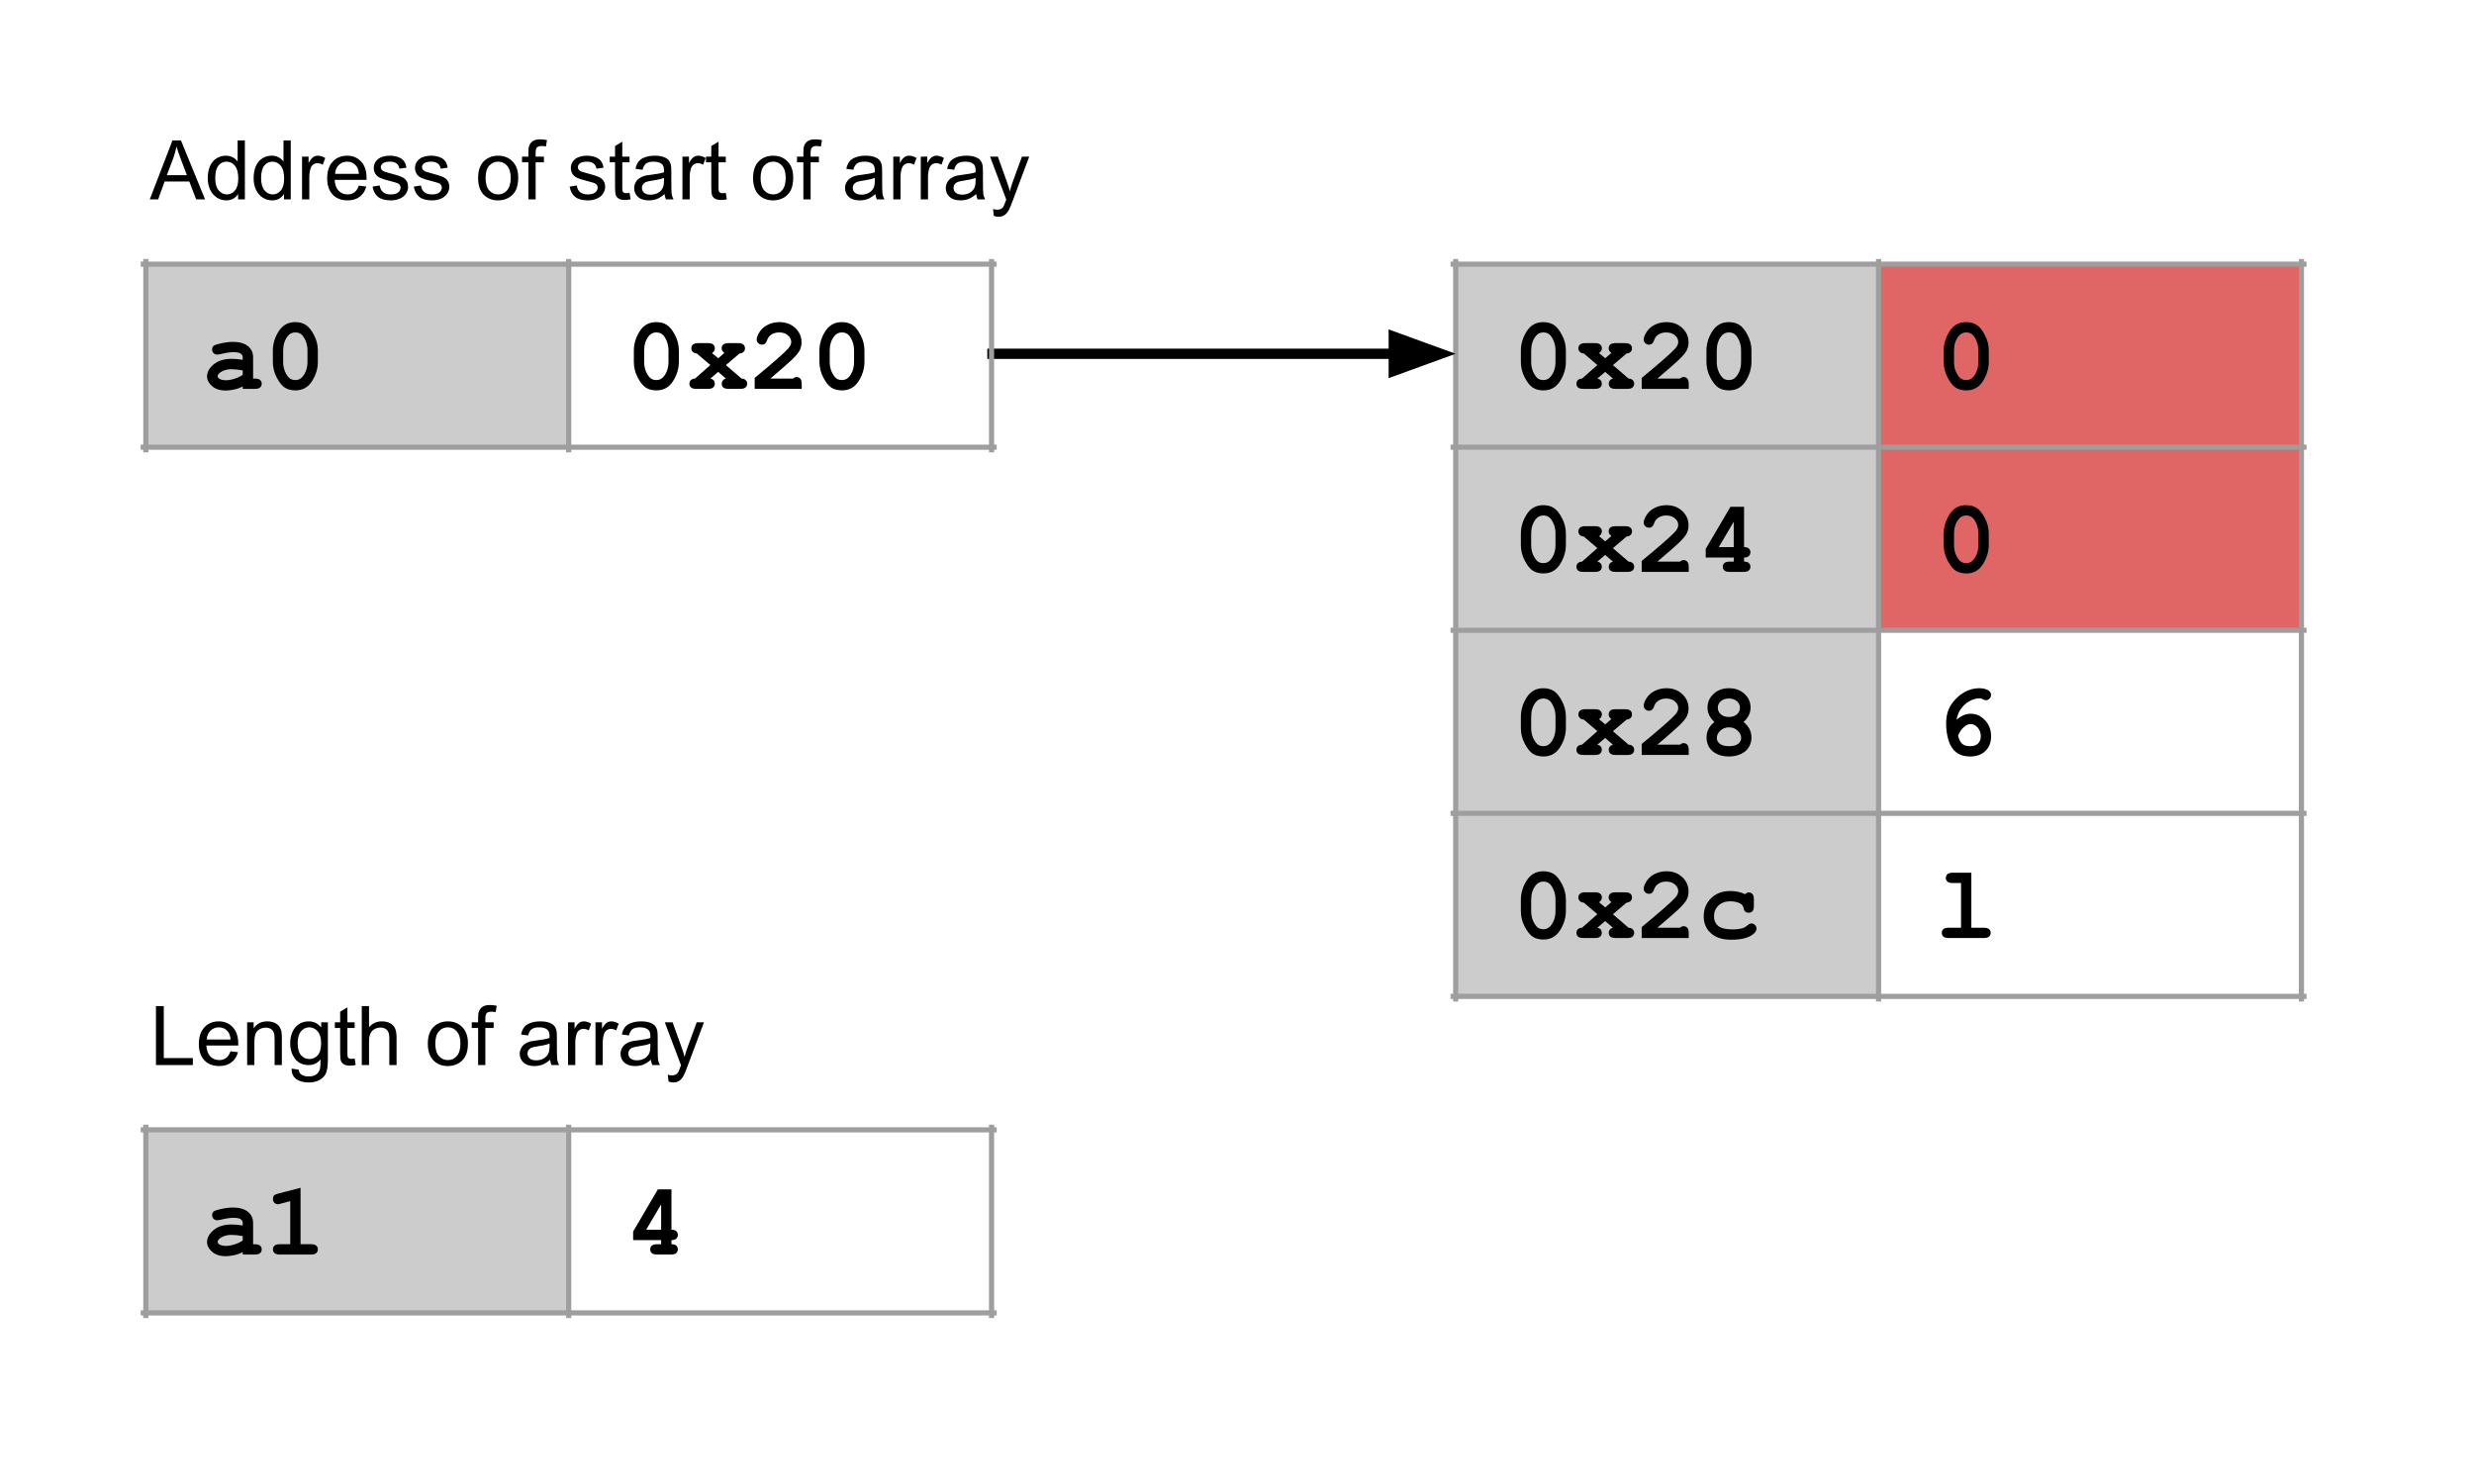 <svg version="1.1" viewBox="0.0 0.0 480.0 288.0" fill="none" stroke="none" stroke-linecap="square" stroke-miterlimit="10" xmlns:xlink="http://www.w3.org/1999/xlink" xmlns="http://www.w3.org/2000/svg"><rect x="0.0" y="0.0" width="480.0" height="288.0" fill="#333333" stroke="none"/><clipPath id="gf0d1d47f3d_0_7.0"><path d="m0 0l480.0 0l0 288.0l-480.0 0l0 -288.0z" clip-rule="nonzero"/></clipPath><g clip-path="url(#gf0d1d47f3d_0_7.0)"><path fill="#ffffff" d="m0 0l480.0 0l0 288.0l-480.0 0z" fill-rule="evenodd"/><path shape-rendering="crispEdges" fill="#cccccc" d="m282.434 51.266l82.042 0l0 35.525l-82.042 0l0 -35.525z" fill-rule="nonzero"/><path shape-rendering="crispEdges" fill="#e06666" d="m364.476 51.266l82.042 0l0 35.525l-82.042 0l0 -35.525z" fill-rule="nonzero"/><path shape-rendering="crispEdges" fill="#cccccc" d="m282.434 86.791l82.042 0l0 35.525l-82.042 0l0 -35.525z" fill-rule="nonzero"/><path shape-rendering="crispEdges" fill="#e06666" d="m364.476 86.791l82.042 0l0 35.525l-82.042 0l0 -35.525z" fill-rule="nonzero"/><path shape-rendering="crispEdges" fill="#cccccc" d="m282.434 122.316l82.042 0l0 35.525l-82.042 0l0 -35.525z" fill-rule="nonzero"/><path shape-rendering="crispEdges" fill="#cccccc" d="m282.434 157.841l82.042 0l0 35.525l-82.042 0l0 -35.525z" fill-rule="nonzero"/><path stroke="#9e9e9e" stroke-width="1.0" stroke-linecap="butt" d="m282.434 50.767l0 143.097" fill-rule="nonzero"/><path stroke="#9e9e9e" stroke-width="1.0" stroke-linecap="butt" d="m364.476 50.767l0 143.097" fill-rule="nonzero"/><path stroke="#9e9e9e" stroke-width="1.0" stroke-linecap="butt" d="m446.518 50.767l0 143.097" fill-rule="nonzero"/><path stroke="#9e9e9e" stroke-width="1.0" stroke-linecap="butt" d="m281.935 51.266l165.081 0" fill-rule="nonzero"/><path stroke="#9e9e9e" stroke-width="1.0" stroke-linecap="butt" d="m281.935 86.791l165.081 0" fill-rule="nonzero"/><path stroke="#9e9e9e" stroke-width="1.0" stroke-linecap="butt" d="m281.935 122.316l165.081 0" fill-rule="nonzero"/><path stroke="#9e9e9e" stroke-width="1.0" stroke-linecap="butt" d="m281.935 157.841l165.081 0" fill-rule="nonzero"/><path stroke="#9e9e9e" stroke-width="1.0" stroke-linecap="butt" d="m281.935 193.366l165.081 0" fill-rule="nonzero"/><path fill="#000000" d="m303.809 68.029l0 2.203q0 1.953 -1.141 3.75q-1.125 1.781 -3.219 1.781q-1.203 0 -2.047 -0.531q-0.828 -0.531 -1.578 -1.969q-0.75 -1.438 -0.75 -3.031l0 -2.203q0 -1.938 1.125 -3.719q1.125 -1.797 3.219 -1.797q1.203 0 2.031 0.531q0.844 0.516 1.594 1.953q0.766 1.422 0.766 3.031zm-2.016 0q0 -1.625 -0.906 -2.844q-0.516 -0.672 -1.453 -0.672q-0.906 0 -1.484 0.734q-0.875 1.125 -0.875 2.781l0 2.203q0 1.641 0.922 2.844q0.5 0.688 1.453 0.688q0.906 0 1.469 -0.75q0.875 -1.125 0.875 -2.781l0 -2.203zm11.143 2.828l3.031 2.609q0.547 0.031 0.812 0.312q0.281 0.266 0.281 0.688q0 0.438 -0.312 0.719q-0.297 0.281 -1.016 0.281l-2.281 0q-0.719 0 -1.031 -0.281q-0.297 -0.281 -0.297 -0.734q0 -0.359 0.219 -0.625q0.219 -0.266 0.594 -0.359l-1.5 -1.297l-1.516 1.297q0.453 0.109 0.656 0.359q0.203 0.25 0.203 0.625q0 0.453 -0.312 0.734q-0.297 0.281 -1.016 0.281l-2.25 0q-0.734 0 -1.047 -0.281q-0.297 -0.281 -0.297 -0.719q0 -0.422 0.266 -0.688q0.281 -0.281 0.828 -0.312l2.969 -2.625l-2.625 -2.234q-0.516 -0.047 -0.797 -0.328q-0.266 -0.281 -0.266 -0.688q0 -0.438 0.312 -0.719q0.312 -0.281 1.031 -0.281l1.875 0q0.719 0 1.031 0.281q0.312 0.281 0.312 0.719q0 0.562 -0.547 0.938l1.203 1.0l1.188 -1.031q-0.531 -0.375 -0.531 -0.875q0 -0.469 0.297 -0.75q0.312 -0.281 1.047 -0.281l1.844 0q0.734 0 1.031 0.281q0.312 0.281 0.312 0.734q0 0.391 -0.266 0.672q-0.266 0.281 -0.797 0.328l-2.641 2.25zm8.627 2.609l4.391 0q0.359 -0.297 0.688 -0.297q0.453 0 0.719 0.312q0.281 0.297 0.281 1.031l0 0.953l-9.125 0l0 -2.125q5.406 -4.453 6.531 -5.734q0.562 -0.656 0.562 -1.25q0 -0.719 -0.641 -1.281q-0.641 -0.562 -1.703 -0.562q-1.078 0 -1.781 0.625q-0.375 0.328 -0.594 0.984q-0.141 0.406 -0.391 0.594q-0.234 0.172 -0.578 0.172q-0.406 0 -0.719 -0.297q-0.297 -0.297 -0.297 -0.688q0 -0.578 0.547 -1.453q0.547 -0.891 1.578 -1.406q1.047 -0.531 2.266 -0.531q1.891 0 3.094 1.141q1.219 1.141 1.219 2.781q0 0.828 -0.344 1.547q-0.344 0.703 -1.656 1.953q-1.047 0.984 -4.047 3.531zm18.252 -5.438l0 2.203q0 1.953 -1.141 3.75q-1.125 1.781 -3.219 1.781q-1.203 0 -2.047 -0.531q-0.828 -0.531 -1.578 -1.969q-0.75 -1.438 -0.75 -3.031l0 -2.203q0 -1.938 1.125 -3.719q1.125 -1.797 3.219 -1.797q1.203 0 2.031 0.531q0.844 0.516 1.594 1.953q0.766 1.422 0.766 3.031zm-2.016 0q0 -1.625 -0.906 -2.844q-0.516 -0.672 -1.453 -0.672q-0.906 0 -1.484 0.734q-0.875 1.125 -0.875 2.781l0 2.203q0 1.641 0.922 2.844q0.5 0.688 1.453 0.688q0.906 0 1.469 -0.75q0.875 -1.125 0.875 -2.781l0 -2.203z" fill-rule="nonzero"/><path fill="#000000" d="m385.851 68.029l0 2.203q0 1.953 -1.141 3.75q-1.125 1.781 -3.219 1.781q-1.203 0 -2.047 -0.531q-0.828 -0.531 -1.578 -1.969q-0.75 -1.438 -0.75 -3.031l0 -2.203q0 -1.938 1.125 -3.719q1.125 -1.797 3.219 -1.797q1.203 0 2.031 0.531q0.844 0.516 1.594 1.953q0.766 1.422 0.766 3.031zm-2.016 0q0 -1.625 -0.906 -2.844q-0.516 -0.672 -1.453 -0.672q-0.906 0 -1.484 0.734q-0.875 1.125 -0.875 2.781l0 2.203q0 1.641 0.922 2.844q0.5 0.688 1.453 0.688q0.906 0 1.469 -0.75q0.875 -1.125 0.875 -2.781l0 -2.203z" fill-rule="nonzero"/><path fill="#000000" d="m303.809 103.554l0 2.203q0 1.953 -1.141 3.75q-1.125 1.781 -3.219 1.781q-1.203 0 -2.047 -0.531q-0.828 -0.531 -1.578 -1.969q-0.75 -1.438 -0.75 -3.031l0 -2.203q0 -1.938 1.125 -3.719q1.125 -1.797 3.219 -1.797q1.203 0 2.031 0.531q0.844 0.516 1.594 1.953q0.766 1.422 0.766 3.031zm-2.016 0q0 -1.625 -0.906 -2.844q-0.516 -0.672 -1.453 -0.672q-0.906 0 -1.484 0.734q-0.875 1.125 -0.875 2.781l0 2.203q0 1.641 0.922 2.844q0.5 0.688 1.453 0.688q0.906 0 1.469 -0.75q0.875 -1.125 0.875 -2.781l0 -2.203zm11.143 2.828l3.031 2.609q0.547 0.031 0.812 0.312q0.281 0.266 0.281 0.688q0 0.438 -0.312 0.719q-0.297 0.281 -1.016 0.281l-2.281 0q-0.719 0 -1.031 -0.281q-0.297 -0.281 -0.297 -0.734q0 -0.359 0.219 -0.625q0.219 -0.266 0.594 -0.359l-1.5 -1.297l-1.516 1.297q0.453 0.109 0.656 0.359q0.203 0.25 0.203 0.625q0 0.453 -0.312 0.734q-0.297 0.281 -1.016 0.281l-2.25 0q-0.734 0 -1.047 -0.281q-0.297 -0.281 -0.297 -0.719q0 -0.422 0.266 -0.688q0.281 -0.281 0.828 -0.312l2.969 -2.625l-2.625 -2.234q-0.516 -0.047 -0.797 -0.328q-0.266 -0.281 -0.266 -0.688q0 -0.438 0.312 -0.719q0.312 -0.281 1.031 -0.281l1.875 0q0.719 0 1.031 0.281q0.312 0.281 0.312 0.719q0 0.562 -0.547 0.938l1.203 1.0l1.188 -1.031q-0.531 -0.375 -0.531 -0.875q0 -0.469 0.297 -0.75q0.312 -0.281 1.047 -0.281l1.844 0q0.734 0 1.031 0.281q0.312 0.281 0.312 0.734q0 0.391 -0.266 0.672q-0.266 0.281 -0.797 0.328l-2.641 2.25zm8.627 2.609l4.391 0q0.359 -0.297 0.688 -0.297q0.453 0 0.719 0.312q0.281 0.297 0.281 1.031l0 0.953l-9.125 0l0 -2.125q5.406 -4.453 6.531 -5.734q0.562 -0.656 0.562 -1.25q0 -0.719 -0.641 -1.281q-0.641 -0.562 -1.703 -0.562q-1.078 0 -1.781 0.625q-0.375 0.328 -0.594 0.984q-0.141 0.406 -0.391 0.594q-0.234 0.172 -0.578 0.172q-0.406 0 -0.719 -0.297q-0.297 -0.297 -0.297 -0.688q0 -0.578 0.547 -1.453q0.547 -0.891 1.578 -1.406q1.047 -0.531 2.266 -0.531q1.891 0 3.094 1.141q1.219 1.141 1.219 2.781q0 0.828 -0.344 1.547q-0.344 0.703 -1.656 1.953q-1.047 0.984 -4.047 3.531zm16.814 -10.641l0 7.828q0.641 0 0.938 0.281q0.297 0.281 0.297 0.719q0 0.438 -0.312 0.734q-0.297 0.281 -0.922 0.281l0 0.797q0.641 0 0.938 0.281q0.297 0.281 0.297 0.719q0 0.438 -0.312 0.719q-0.297 0.281 -1.016 0.281l-2.688 0q-0.719 0 -1.031 -0.281q-0.312 -0.281 -0.312 -0.719q0 -0.453 0.312 -0.719q0.312 -0.281 1.031 -0.281l0.781 0l0 -0.797l-5.438 0l0 -1.672l4.797 -8.172l2.641 0zm-2.0 7.828l0 -4.922l-2.906 4.922l2.906 0z" fill-rule="nonzero"/><path fill="#000000" d="m385.851 103.554l0 2.203q0 1.953 -1.141 3.75q-1.125 1.781 -3.219 1.781q-1.203 0 -2.047 -0.531q-0.828 -0.531 -1.578 -1.969q-0.75 -1.438 -0.75 -3.031l0 -2.203q0 -1.938 1.125 -3.719q1.125 -1.797 3.219 -1.797q1.203 0 2.031 0.531q0.844 0.516 1.594 1.953q0.766 1.422 0.766 3.031zm-2.016 0q0 -1.625 -0.906 -2.844q-0.516 -0.672 -1.453 -0.672q-0.906 0 -1.484 0.734q-0.875 1.125 -0.875 2.781l0 2.203q0 1.641 0.922 2.844q0.5 0.688 1.453 0.688q0.906 0 1.469 -0.75q0.875 -1.125 0.875 -2.781l0 -2.203z" fill-rule="nonzero"/><path fill="#000000" d="m303.809 139.078l0 2.203q0 1.953 -1.141 3.75q-1.125 1.781 -3.219 1.781q-1.203 0 -2.047 -0.531q-0.828 -0.531 -1.578 -1.969q-0.75 -1.438 -0.75 -3.031l0 -2.203q0 -1.938 1.125 -3.719q1.125 -1.797 3.219 -1.797q1.203 0 2.031 0.531q0.844 0.516 1.594 1.953q0.766 1.422 0.766 3.031zm-2.016 0q0 -1.625 -0.906 -2.844q-0.516 -0.672 -1.453 -0.672q-0.906 0 -1.484 0.734q-0.875 1.125 -0.875 2.781l0 2.203q0 1.641 0.922 2.844q0.5 0.688 1.453 0.688q0.906 0 1.469 -0.75q0.875 -1.125 0.875 -2.781l0 -2.203zm11.143 2.828l3.031 2.609q0.547 0.031 0.812 0.312q0.281 0.266 0.281 0.688q0 0.438 -0.312 0.719q-0.297 0.281 -1.016 0.281l-2.281 0q-0.719 0 -1.031 -0.281q-0.297 -0.281 -0.297 -0.734q0 -0.359 0.219 -0.625q0.219 -0.266 0.594 -0.359l-1.5 -1.297l-1.516 1.297q0.453 0.109 0.656 0.359q0.203 0.25 0.203 0.625q0 0.453 -0.312 0.734q-0.297 0.281 -1.016 0.281l-2.25 0q-0.734 0 -1.047 -0.281q-0.297 -0.281 -0.297 -0.719q0 -0.422 0.266 -0.688q0.281 -0.281 0.828 -0.312l2.969 -2.625l-2.625 -2.234q-0.516 -0.047 -0.797 -0.328q-0.266 -0.281 -0.266 -0.688q0 -0.438 0.312 -0.719q0.312 -0.281 1.031 -0.281l1.875 0q0.719 0 1.031 0.281q0.312 0.281 0.312 0.719q0 0.562 -0.547 0.938l1.203 1.0l1.188 -1.031q-0.531 -0.375 -0.531 -0.875q0 -0.469 0.297 -0.75q0.312 -0.281 1.047 -0.281l1.844 0q0.734 0 1.031 0.281q0.312 0.281 0.312 0.734q0 0.391 -0.266 0.672q-0.266 0.281 -0.797 0.328l-2.641 2.25zm8.627 2.609l4.391 0q0.359 -0.297 0.688 -0.297q0.453 0 0.719 0.312q0.281 0.297 0.281 1.031l0 0.953l-9.125 0l0 -2.125q5.406 -4.453 6.531 -5.734q0.562 -0.656 0.562 -1.25q0 -0.719 -0.641 -1.281q-0.641 -0.562 -1.703 -0.562q-1.078 0 -1.781 0.625q-0.375 0.328 -0.594 0.984q-0.141 0.406 -0.391 0.594q-0.234 0.172 -0.578 0.172q-0.406 0 -0.719 -0.297q-0.297 -0.297 -0.297 -0.688q0 -0.578 0.547 -1.453q0.547 -0.891 1.578 -1.406q1.047 -0.531 2.266 -0.531q1.891 0 3.094 1.141q1.219 1.141 1.219 2.781q0 0.828 -0.344 1.547q-0.344 0.703 -1.656 1.953q-1.047 0.984 -4.047 3.531zm16.721 -4.391q0.766 0.594 1.141 1.359q0.391 0.75 0.391 1.656q0 1.0 -0.5 1.844q-0.484 0.844 -1.547 1.344q-1.047 0.484 -2.328 0.484q-1.297 0 -2.328 -0.484q-1.031 -0.5 -1.531 -1.344q-0.484 -0.859 -0.484 -1.844q0 -0.906 0.375 -1.656q0.391 -0.766 1.156 -1.359q-0.672 -0.625 -1.016 -1.328q-0.328 -0.703 -0.328 -1.484q0 -1.547 1.172 -2.641q1.172 -1.109 3.0 -1.109q1.844 0 3.016 1.109q1.172 1.094 1.172 2.641q0 0.781 -0.344 1.484q-0.344 0.703 -1.016 1.328zm-0.703 -2.781q0 -0.734 -0.578 -1.25q-0.578 -0.531 -1.562 -0.531q-1.0 0 -1.578 0.531q-0.578 0.516 -0.578 1.25q0 0.75 0.578 1.281q0.578 0.516 1.578 0.516q0.984 0 1.562 -0.516q0.578 -0.531 0.578 -1.281zm0.234 5.891q0 -0.797 -0.688 -1.438q-0.672 -0.641 -1.672 -0.641q-1.0 0 -1.688 0.641q-0.672 0.641 -0.672 1.453q0 0.625 0.578 1.094q0.594 0.469 1.781 0.469q1.203 0 1.781 -0.469q0.578 -0.469 0.578 -1.109z" fill-rule="nonzero"/><path fill="#000000" d="m379.601 139.672q0.719 -0.594 1.375 -0.875q0.656 -0.281 1.391 -0.281q1.578 0 2.75 1.25q1.188 1.25 1.188 3.141q0 1.75 -1.094 2.828q-1.094 1.078 -2.984 1.078q-1.578 0 -2.594 -0.734q-1.016 -0.734 -1.531 -2.25q-0.516 -1.531 -0.516 -3.406q0 -2.25 1.016 -3.734q1.031 -1.484 2.422 -2.297q1.391 -0.828 2.938 -0.828q1.219 0 1.891 0.469q0.438 0.328 0.438 0.828q0 0.438 -0.297 0.734q-0.297 0.297 -0.703 0.297q-0.234 0 -0.672 -0.234q-0.266 -0.141 -0.5 -0.141q-0.969 0 -2.0 0.547q-1.016 0.547 -1.766 1.656q-0.516 0.781 -0.75 1.953zm0.297 3.109q0.312 1.172 0.844 1.609q0.531 0.422 1.516 0.422q0.984 0 1.516 -0.516q0.531 -0.531 0.531 -1.422q0 -1.016 -0.609 -1.688q-0.609 -0.672 -1.375 -0.672q-0.609 0 -1.297 0.594q-0.688 0.594 -1.125 1.672z" fill-rule="nonzero"/><path fill="#000000" d="m303.809 174.603l0 2.203q0 1.953 -1.141 3.75q-1.125 1.781 -3.219 1.781q-1.203 0 -2.047 -0.531q-0.828 -0.531 -1.578 -1.969q-0.75 -1.438 -0.75 -3.031l0 -2.203q0 -1.938 1.125 -3.719q1.125 -1.797 3.219 -1.797q1.203 0 2.031 0.531q0.844 0.516 1.594 1.953q0.766 1.422 0.766 3.031zm-2.016 0q0 -1.625 -0.906 -2.844q-0.516 -0.672 -1.453 -0.672q-0.906 0 -1.484 0.734q-0.875 1.125 -0.875 2.781l0 2.203q0 1.641 0.922 2.844q0.5 0.688 1.453 0.688q0.906 0 1.469 -0.75q0.875 -1.125 0.875 -2.781l0 -2.203zm11.143 2.828l3.031 2.609q0.547 0.031 0.812 0.312q0.281 0.266 0.281 0.688q0 0.438 -0.312 0.719q-0.297 0.281 -1.016 0.281l-2.281 0q-0.719 0 -1.031 -0.281q-0.297 -0.281 -0.297 -0.734q0 -0.359 0.219 -0.625q0.219 -0.266 0.594 -0.359l-1.5 -1.297l-1.516 1.297q0.453 0.109 0.656 0.359q0.203 0.25 0.203 0.625q0 0.453 -0.312 0.734q-0.297 0.281 -1.016 0.281l-2.25 0q-0.734 0 -1.047 -0.281q-0.297 -0.281 -0.297 -0.719q0 -0.422 0.266 -0.688q0.281 -0.281 0.828 -0.312l2.969 -2.625l-2.625 -2.234q-0.516 -0.047 -0.797 -0.328q-0.266 -0.281 -0.266 -0.688q0 -0.438 0.312 -0.719q0.312 -0.281 1.031 -0.281l1.875 0q0.719 0 1.031 0.281q0.312 0.281 0.312 0.719q0 0.562 -0.547 0.938l1.203 1.0l1.188 -1.031q-0.531 -0.375 -0.531 -0.875q0 -0.469 0.297 -0.75q0.312 -0.281 1.047 -0.281l1.844 0q0.734 0 1.031 0.281q0.312 0.281 0.312 0.734q0 0.391 -0.266 0.672q-0.266 0.281 -0.797 0.328l-2.641 2.25zm8.627 2.609l4.391 0q0.359 -0.297 0.688 -0.297q0.453 0 0.719 0.312q0.281 0.297 0.281 1.031l0 0.953l-9.125 0l0 -2.125q5.406 -4.453 6.531 -5.734q0.562 -0.656 0.562 -1.25q0 -0.719 -0.641 -1.281q-0.641 -0.562 -1.703 -0.562q-1.078 0 -1.781 0.625q-0.375 0.328 -0.594 0.984q-0.141 0.406 -0.391 0.594q-0.234 0.172 -0.578 0.172q-0.406 0 -0.719 -0.297q-0.297 -0.297 -0.297 -0.688q0 -0.578 0.547 -1.453q0.547 -0.891 1.578 -1.406q1.047 -0.531 2.266 -0.531q1.891 0 3.094 1.141q1.219 1.141 1.219 2.781q0 0.828 -0.344 1.547q-0.344 0.703 -1.656 1.953q-1.047 0.984 -4.047 3.531zm17.002 -6.5q0.359 -0.344 0.734 -0.344q0.438 0 0.703 0.312q0.281 0.297 0.281 1.016l0 1.281q0 0.719 -0.281 1.031q-0.266 0.297 -0.719 0.297q-0.406 0 -0.688 -0.234q-0.203 -0.172 -0.328 -0.703q-0.109 -0.547 -0.562 -0.812q-0.797 -0.469 -2.031 -0.469q-1.406 0 -2.266 0.828q-0.859 0.828 -0.859 2.094q0 1.172 0.812 1.859q0.828 0.672 2.734 0.672q1.25 0 2.047 -0.25q0.469 -0.156 0.891 -0.531q0.422 -0.375 0.766 -0.375q0.406 0 0.703 0.297q0.297 0.297 0.297 0.719q0 0.656 -0.906 1.25q-1.344 0.891 -3.953 0.891q-2.328 0 -3.625 -0.969q-1.766 -1.297 -1.766 -3.547q0 -2.141 1.422 -3.531q1.438 -1.406 3.734 -1.406q0.828 0 1.531 0.156q0.719 0.156 1.328 0.469z" fill-rule="nonzero"/><path fill="#000000" d="m382.476 169.369l0 10.672l2.406 0q0.719 0 1.031 0.281q0.312 0.266 0.312 0.719q0 0.438 -0.312 0.719q-0.312 0.281 -1.031 0.281l-6.812 0q-0.719 0 -1.031 -0.281q-0.297 -0.281 -0.297 -0.719q0 -0.453 0.297 -0.719q0.312 -0.281 1.031 -0.281l2.406 0l0 -8.672l-1.609 0q-0.719 0 -1.031 -0.266q-0.312 -0.281 -0.312 -0.734q0 -0.438 0.312 -0.719q0.312 -0.281 1.031 -0.281l3.609 0z" fill-rule="nonzero"/><path fill="#000000" fill-opacity="0.0" d="m192.559 68.656l89.858 0" fill-rule="evenodd"/><path stroke="#000000" stroke-width="2.0" stroke-linejoin="round" stroke-linecap="butt" d="m192.559 68.656l77.858 0" fill-rule="evenodd"/><path fill="#000000" stroke="#000000" stroke-width="2.0" stroke-linecap="butt" d="m270.417 71.96l9.076 -3.303l-9.076 -3.303z" fill-rule="evenodd"/><path shape-rendering="crispEdges" fill="#cccccc" d="m28.295 51.266l82.042 0l0 35.525l-82.042 0l0 -35.525z" fill-rule="nonzero"/><path stroke="#9e9e9e" stroke-width="1.0" stroke-linecap="butt" d="m28.295 50.767l0 36.522" fill-rule="nonzero"/><path stroke="#9e9e9e" stroke-width="1.0" stroke-linecap="butt" d="m110.337 50.767l0 36.522" fill-rule="nonzero"/><path stroke="#9e9e9e" stroke-width="1.0" stroke-linecap="butt" d="m192.379 50.767l0 36.522" fill-rule="nonzero"/><path stroke="#9e9e9e" stroke-width="1.0" stroke-linecap="butt" d="m27.796 51.266l165.081 0" fill-rule="nonzero"/><path stroke="#9e9e9e" stroke-width="1.0" stroke-linecap="butt" d="m27.796 86.791l165.081 0" fill-rule="nonzero"/><path fill="#000000" d="m47.091 75.466l0 -0.469q-0.75 0.406 -1.656 0.594q-0.906 0.203 -1.641 0.203q-1.625 0 -2.625 -0.844q-1.0 -0.859 -1.0 -1.891q0 -1.266 1.281 -2.344q1.281 -1.078 3.547 -1.078q0.906 0 2.094 0.188l0 -0.469q0 -0.453 -0.391 -0.734q-0.375 -0.281 -1.453 -0.281q-0.891 0 -2.312 0.344q-0.531 0.125 -0.812 0.125q-0.406 0 -0.688 -0.281q-0.281 -0.297 -0.281 -0.734q0 -0.266 0.094 -0.438q0.109 -0.188 0.281 -0.297q0.172 -0.125 0.734 -0.281q0.75 -0.203 1.516 -0.312q0.766 -0.125 1.391 -0.125q1.875 0 2.906 0.812q1.031 0.797 1.031 2.188l0 4.125l0.328 0q0.734 0 1.031 0.281q0.312 0.266 0.312 0.719q0 0.438 -0.312 0.719q-0.297 0.281 -1.031 0.281l-2.344 0zm0 -3.578q-1.188 -0.234 -2.203 -0.234q-1.234 0 -2.109 0.594q-0.547 0.375 -0.547 0.766q0 0.281 0.266 0.453q0.484 0.328 1.344 0.328q0.719 0 1.625 -0.281q0.922 -0.281 1.625 -0.766l0 -0.859zm14.58 -3.859l0 2.203q0 1.953 -1.141 3.75q-1.125 1.781 -3.219 1.781q-1.203 0 -2.047 -0.531q-0.828 -0.531 -1.578 -1.969q-0.75 -1.438 -0.75 -3.031l0 -2.203q0 -1.938 1.125 -3.719q1.125 -1.797 3.219 -1.797q1.203 0 2.031 0.531q0.844 0.516 1.594 1.953q0.766 1.422 0.766 3.031zm-2.016 0q0 -1.625 -0.906 -2.844q-0.516 -0.672 -1.453 -0.672q-0.906 0 -1.484 0.734q-0.875 1.125 -0.875 2.781l0 2.203q0 1.641 0.922 2.844q0.5 0.688 1.453 0.688q0.906 0 1.469 -0.75q0.875 -1.125 0.875 -2.781l0 -2.203z" fill-rule="nonzero"/><path fill="#000000" d="m131.712 68.029l0 2.203q0 1.953 -1.141 3.75q-1.125 1.781 -3.219 1.781q-1.203 0 -2.047 -0.531q-0.828 -0.531 -1.578 -1.969q-0.75 -1.438 -0.75 -3.031l0 -2.203q0 -1.938 1.125 -3.719q1.125 -1.797 3.219 -1.797q1.203 0 2.031 0.531q0.844 0.516 1.594 1.953q0.766 1.422 0.766 3.031zm-2.016 0q0 -1.625 -0.906 -2.844q-0.516 -0.672 -1.453 -0.672q-0.906 0 -1.484 0.734q-0.875 1.125 -0.875 2.781l0 2.203q0 1.641 0.922 2.844q0.5 0.688 1.453 0.688q0.906 0 1.469 -0.75q0.875 -1.125 0.875 -2.781l0 -2.203zm11.143 2.828l3.031 2.609q0.547 0.031 0.812 0.312q0.281 0.266 0.281 0.688q0 0.438 -0.312 0.719q-0.297 0.281 -1.016 0.281l-2.281 0q-0.719 0 -1.031 -0.281q-0.297 -0.281 -0.297 -0.734q0 -0.359 0.219 -0.625q0.219 -0.266 0.594 -0.359l-1.5 -1.297l-1.516 1.297q0.453 0.109 0.656 0.359q0.203 0.25 0.203 0.625q0 0.453 -0.312 0.734q-0.297 0.281 -1.016 0.281l-2.25 0q-0.734 0 -1.047 -0.281q-0.297 -0.281 -0.297 -0.719q0 -0.422 0.266 -0.688q0.281 -0.281 0.828 -0.312l2.969 -2.625l-2.625 -2.234q-0.516 -0.047 -0.797 -0.328q-0.266 -0.281 -0.266 -0.688q0 -0.438 0.312 -0.719q0.312 -0.281 1.031 -0.281l1.875 0q0.719 0 1.031 0.281q0.312 0.281 0.312 0.719q0 0.562 -0.547 0.938l1.203 1.0l1.188 -1.031q-0.531 -0.375 -0.531 -0.875q0 -0.469 0.297 -0.75q0.312 -0.281 1.047 -0.281l1.844 0q0.734 0 1.031 0.281q0.312 0.281 0.312 0.734q0 0.391 -0.266 0.672q-0.266 0.281 -0.797 0.328l-2.641 2.25zm8.627 2.609l4.391 0q0.359 -0.297 0.688 -0.297q0.453 0 0.719 0.312q0.281 0.297 0.281 1.031l0 0.953l-9.125 0l0 -2.125q5.406 -4.453 6.531 -5.734q0.562 -0.656 0.562 -1.25q0 -0.719 -0.641 -1.281q-0.641 -0.562 -1.703 -0.562q-1.078 0 -1.781 0.625q-0.375 0.328 -0.594 0.984q-0.141 0.406 -0.391 0.594q-0.234 0.172 -0.578 0.172q-0.406 0 -0.719 -0.297q-0.297 -0.297 -0.297 -0.688q0 -0.578 0.547 -1.453q0.547 -0.891 1.578 -1.406q1.047 -0.531 2.266 -0.531q1.891 0 3.094 1.141q1.219 1.141 1.219 2.781q0 0.828 -0.344 1.547q-0.344 0.703 -1.656 1.953q-1.047 0.984 -4.047 3.531zm18.252 -5.438l0 2.203q0 1.953 -1.141 3.75q-1.125 1.781 -3.219 1.781q-1.203 0 -2.047 -0.531q-0.828 -0.531 -1.578 -1.969q-0.75 -1.438 -0.75 -3.031l0 -2.203q0 -1.938 1.125 -3.719q1.125 -1.797 3.219 -1.797q1.203 0 2.031 0.531q0.844 0.516 1.594 1.953q0.766 1.422 0.766 3.031zm-2.016 0q0 -1.625 -0.906 -2.844q-0.516 -0.672 -1.453 -0.672q-0.906 0 -1.484 0.734q-0.875 1.125 -0.875 2.781l0 2.203q0 1.641 0.922 2.844q0.5 0.688 1.453 0.688q0.906 0 1.469 -0.75q0.875 -1.125 0.875 -2.781l0 -2.203z" fill-rule="nonzero"/><path fill="#000000" fill-opacity="0.0" d="m20.089 14.339l205.953 0l0 38.772l-205.953 0z" fill-rule="evenodd"/><path fill="#000000" d="m29.058 38.699l4.406 -11.453l1.641 0l4.688 11.453l-1.734 0l-1.328 -3.469l-4.797 0l-1.25 3.469l-1.625 0zm3.312 -4.703l3.891 0l-1.203 -3.172q-0.547 -1.453 -0.812 -2.375q-0.219 1.094 -0.609 2.188l-1.266 3.359zm13.828 4.703l0 -1.047q-0.781 1.234 -2.312 1.234q-1.0 0 -1.828 -0.547q-0.828 -0.547 -1.297 -1.531q-0.453 -0.984 -0.453 -2.25q0 -1.25 0.406 -2.25q0.422 -1.016 1.25 -1.547q0.828 -0.547 1.859 -0.547q0.75 0 1.328 0.312q0.594 0.312 0.953 0.828l0 -4.109l1.406 0l0 11.453l-1.312 0zm-4.438 -4.141q0 1.594 0.672 2.391q0.672 0.781 1.578 0.781q0.922 0 1.562 -0.75q0.656 -0.766 0.656 -2.312q0 -1.703 -0.656 -2.5q-0.656 -0.797 -1.625 -0.797q-0.938 0 -1.562 0.766q-0.625 0.766 -0.625 2.422zm13.336 4.141l0 -1.047q-0.781 1.234 -2.312 1.234q-1.0 0 -1.828 -0.547q-0.828 -0.547 -1.297 -1.531q-0.453 -0.984 -0.453 -2.25q0 -1.25 0.406 -2.25q0.422 -1.016 1.25 -1.547q0.828 -0.547 1.859 -0.547q0.75 0 1.328 0.312q0.594 0.312 0.953 0.828l0 -4.109l1.406 0l0 11.453l-1.312 0zm-4.438 -4.141q0 1.594 0.672 2.391q0.672 0.781 1.578 0.781q0.922 0 1.562 -0.75q0.656 -0.766 0.656 -2.312q0 -1.703 -0.656 -2.5q-0.656 -0.797 -1.625 -0.797q-0.938 0 -1.562 0.766q-0.625 0.766 -0.625 2.422zm7.945 4.141l0 -8.297l1.266 0l0 1.25q0.484 -0.875 0.891 -1.156q0.406 -0.281 0.906 -0.281q0.703 0 1.438 0.453l-0.484 1.297q-0.516 -0.297 -1.031 -0.297q-0.453 0 -0.828 0.281q-0.359 0.266 -0.516 0.766q-0.234 0.75 -0.234 1.641l0 4.344l-1.406 0zm11.016 -2.672l1.453 0.172q-0.344 1.281 -1.281 1.984q-0.922 0.703 -2.359 0.703q-1.828 0 -2.891 -1.125q-1.063 -1.125 -1.063 -3.141q0 -2.094 1.078 -3.25q1.078 -1.156 2.797 -1.156q1.656 0 2.703 1.141q1.062 1.125 1.062 3.172q0 0.125 0 0.375l-6.188 0q0.078 1.375 0.766 2.109q0.703 0.719 1.734 0.719q0.781 0 1.328 -0.406q0.547 -0.406 0.859 -1.297zm-4.609 -2.281l4.625 0q-0.094 -1.047 -0.531 -1.562q-0.672 -0.812 -1.734 -0.812q-0.969 0 -1.641 0.656q-0.656 0.641 -0.719 1.719zm7.273 2.469l1.391 -0.219q0.109 0.844 0.641 1.297q0.547 0.438 1.5 0.438q0.969 0 1.438 -0.391q0.469 -0.406 0.469 -0.938q0 -0.469 -0.406 -0.75q-0.297 -0.188 -1.438 -0.469q-1.547 -0.391 -2.156 -0.672q-0.594 -0.297 -0.906 -0.797q-0.297 -0.5 -0.297 -1.109q0 -0.562 0.25 -1.031q0.25 -0.469 0.688 -0.781q0.328 -0.25 0.891 -0.406q0.578 -0.172 1.219 -0.172q0.984 0 1.719 0.281q0.734 0.281 1.078 0.766q0.359 0.469 0.5 1.281l-1.375 0.188q-0.094 -0.641 -0.547 -1q-0.453 -0.359 -1.266 -0.359q-0.969 0 -1.391 0.328q-0.406 0.312 -0.406 0.734q0 0.281 0.172 0.5q0.172 0.219 0.531 0.375q0.219 0.078 1.25 0.359q1.484 0.391 2.078 0.656q0.594 0.25 0.922 0.734q0.344 0.484 0.344 1.203q0 0.703 -0.422 1.328q-0.406 0.609 -1.188 0.953q-0.766 0.344 -1.734 0.344q-1.625 0 -2.469 -0.672q-0.844 -0.672 -1.078 -2.0zm8.0 0l1.391 -0.219q0.109 0.844 0.641 1.297q0.547 0.438 1.5 0.438q0.969 0 1.438 -0.391q0.469 -0.406 0.469 -0.938q0 -0.469 -0.406 -0.75q-0.297 -0.188 -1.438 -0.469q-1.547 -0.391 -2.156 -0.672q-0.594 -0.297 -0.906 -0.797q-0.297 -0.5 -0.297 -1.109q0 -0.562 0.25 -1.031q0.25 -0.469 0.688 -0.781q0.328 -0.25 0.891 -0.406q0.578 -0.172 1.219 -0.172q0.984 0 1.719 0.281q0.734 0.281 1.078 0.766q0.359 0.469 0.5 1.281l-1.375 0.188q-0.094 -0.641 -0.547 -1q-0.453 -0.359 -1.266 -0.359q-0.969 0 -1.391 0.328q-0.406 0.312 -0.406 0.734q0 0.281 0.172 0.5q0.172 0.219 0.531 0.375q0.219 0.078 1.25 0.359q1.484 0.391 2.078 0.656q0.594 0.25 0.922 0.734q0.344 0.484 0.344 1.203q0 0.703 -0.422 1.328q-0.406 0.609 -1.188 0.953q-0.766 0.344 -1.734 0.344q-1.625 0 -2.469 -0.672q-0.844 -0.672 -1.078 -2.0zm12.477 -1.672q0 -2.297 1.281 -3.406q1.078 -0.922 2.609 -0.922q1.719 0 2.797 1.125q1.094 1.109 1.094 3.094q0 1.594 -0.484 2.516q-0.484 0.922 -1.406 1.438q-0.906 0.5 -2.0 0.5q-1.734 0 -2.812 -1.109q-1.078 -1.125 -1.078 -3.234zm1.453 0q0 1.594 0.688 2.391q0.703 0.797 1.75 0.797q1.047 0 1.734 -0.797q0.703 -0.797 0.703 -2.438q0 -1.531 -0.703 -2.328q-0.688 -0.797 -1.734 -0.797q-1.047 0 -1.75 0.797q-0.688 0.781 -0.688 2.375zm8.305 4.156l0 -7.203l-1.234 0l0 -1.094l1.234 0l0 -0.891q0 -0.828 0.156 -1.234q0.203 -0.547 0.703 -0.891q0.516 -0.344 1.438 -0.344q0.594 0 1.312 0.141l-0.203 1.234q-0.438 -0.078 -0.828 -0.078q-0.641 0 -0.906 0.281q-0.266 0.266 -0.266 1.016l0 0.766l1.609 0l0 1.094l-1.609 0l0 7.203l-1.406 0zm8.0 -2.484l1.391 -0.219q0.109 0.844 0.641 1.297q0.547 0.438 1.5 0.438q0.969 0 1.438 -0.391q0.469 -0.406 0.469 -0.938q0 -0.469 -0.406 -0.75q-0.297 -0.188 -1.438 -0.469q-1.547 -0.391 -2.156 -0.672q-0.594 -0.297 -0.906 -0.797q-0.297 -0.5 -0.297 -1.109q0 -0.562 0.25 -1.031q0.25 -0.469 0.688 -0.781q0.328 -0.25 0.891 -0.406q0.578 -0.172 1.219 -0.172q0.984 0 1.719 0.281q0.734 0.281 1.078 0.766q0.359 0.469 0.5 1.281l-1.375 0.188q-0.094 -0.641 -0.547 -1q-0.453 -0.359 -1.266 -0.359q-0.969 0 -1.391 0.328q-0.406 0.312 -0.406 0.734q0 0.281 0.172 0.5q0.172 0.219 0.531 0.375q0.219 0.078 1.25 0.359q1.484 0.391 2.078 0.656q0.594 0.25 0.922 0.734q0.344 0.484 0.344 1.203q0 0.703 -0.422 1.328q-0.406 0.609 -1.188 0.953q-0.766 0.344 -1.734 0.344q-1.625 0 -2.469 -0.672q-0.844 -0.672 -1.078 -2.0zm11.625 1.219l0.203 1.25q-0.594 0.125 -1.062 0.125q-0.766 0 -1.188 -0.234q-0.422 -0.25 -0.594 -0.641q-0.172 -0.406 -0.172 -1.672l0 -4.766l-1.031 0l0 -1.094l1.031 0l0 -2.062l1.406 -0.844l0 2.906l1.406 0l0 1.094l-1.406 0l0 4.844q0 0.609 0.062 0.781q0.078 0.172 0.25 0.281q0.172 0.094 0.484 0.094q0.234 0 0.609 -0.062zm6.789 0.234q-0.781 0.672 -1.5 0.953q-0.719 0.266 -1.547 0.266q-1.375 0 -2.109 -0.672q-0.734 -0.672 -0.734 -1.703q0 -0.609 0.281 -1.109q0.281 -0.516 0.719 -0.812q0.453 -0.312 1.016 -0.469q0.422 -0.109 1.25 -0.203q1.703 -0.203 2.516 -0.484q0 -0.297 0 -0.375q0 -0.859 -0.391 -1.203q-0.547 -0.484 -1.609 -0.484q-0.984 0 -1.469 0.359q-0.469 0.344 -0.688 1.219l-1.375 -0.188q0.188 -0.875 0.609 -1.422q0.438 -0.547 1.25 -0.828q0.812 -0.297 1.875 -0.297q1.062 0 1.719 0.25q0.672 0.25 0.984 0.625q0.312 0.375 0.438 0.953q0.078 0.359 0.078 1.297l0 1.875q0 1.969 0.078 2.484q0.094 0.516 0.359 1.0l-1.469 0q-0.219 -0.438 -0.281 -1.031zm-0.109 -3.141q-0.766 0.312 -2.297 0.531q-0.875 0.125 -1.234 0.281q-0.359 0.156 -0.562 0.469q-0.188 0.297 -0.188 0.656q0 0.562 0.422 0.938q0.438 0.375 1.25 0.375q0.812 0 1.438 -0.344q0.641 -0.359 0.937 -0.984q0.234 -0.469 0.234 -1.406l0 -0.516zm3.586 4.172l0 -8.297l1.266 0l0 1.25q0.484 -0.875 0.891 -1.156q0.406 -0.281 0.906 -0.281q0.703 0 1.438 0.453l-0.484 1.297q-0.516 -0.297 -1.031 -0.297q-0.453 0 -0.828 0.281q-0.359 0.266 -0.516 0.766q-0.234 0.75 -0.234 1.641l0 4.344l-1.406 0zm8.406 -1.266l0.203 1.25q-0.594 0.125 -1.062 0.125q-0.766 0 -1.188 -0.234q-0.422 -0.25 -0.594 -0.641q-0.172 -0.406 -0.172 -1.672l0 -4.766l-1.031 0l0 -1.094l1.031 0l0 -2.062l1.406 -0.844l0 2.906l1.406 0l0 1.094l-1.406 0l0 4.844q0 0.609 0.062 0.781q0.078 0.172 0.25 0.281q0.172 0.094 0.484 0.094q0.234 0 0.609 -0.062zm5.297 -2.891q0 -2.297 1.281 -3.406q1.078 -0.922 2.609 -0.922q1.719 0 2.797 1.125q1.094 1.109 1.094 3.094q0 1.594 -0.484 2.516q-0.484 0.922 -1.406 1.438q-0.906 0.5 -2.0 0.5q-1.734 0 -2.812 -1.109q-1.078 -1.125 -1.078 -3.234zm1.453 0q0 1.594 0.688 2.391q0.703 0.797 1.75 0.797q1.047 0 1.734 -0.797q0.703 -0.797 0.703 -2.438q0 -1.531 -0.703 -2.328q-0.688 -0.797 -1.734 -0.797q-1.047 0 -1.75 0.797q-0.688 0.781 -0.688 2.375zm8.305 4.156l0 -7.203l-1.234 0l0 -1.094l1.234 0l0 -0.891q0 -0.828 0.156 -1.234q0.203 -0.547 0.703 -0.891q0.516 -0.344 1.438 -0.344q0.594 0 1.312 0.141l-0.203 1.234q-0.438 -0.078 -0.828 -0.078q-0.641 0 -0.906 0.281q-0.266 0.266 -0.266 1.016l0 0.766l1.609 0l0 1.094l-1.609 0l0 7.203l-1.406 0zm13.969 -1.031q-0.781 0.672 -1.5 0.953q-0.719 0.266 -1.547 0.266q-1.375 0 -2.109 -0.672q-0.734 -0.672 -0.734 -1.703q0 -0.609 0.281 -1.109q0.281 -0.516 0.719 -0.812q0.453 -0.312 1.016 -0.469q0.422 -0.109 1.25 -0.203q1.703 -0.203 2.516 -0.484q0 -0.297 0 -0.375q0 -0.859 -0.391 -1.203q-0.547 -0.484 -1.609 -0.484q-0.984 0 -1.469 0.359q-0.469 0.344 -0.688 1.219l-1.375 -0.188q0.188 -0.875 0.609 -1.422q0.438 -0.547 1.25 -0.828q0.812 -0.297 1.875 -0.297q1.062 0 1.719 0.25q0.672 0.25 0.984 0.625q0.312 0.375 0.438 0.953q0.078 0.359 0.078 1.297l0 1.875q0 1.969 0.078 2.484q0.094 0.516 0.359 1.0l-1.469 0q-0.219 -0.438 -0.281 -1.031zm-0.109 -3.141q-0.766 0.312 -2.297 0.531q-0.875 0.125 -1.234 0.281q-0.359 0.156 -0.562 0.469q-0.188 0.297 -0.188 0.656q0 0.562 0.422 0.938q0.438 0.375 1.25 0.375q0.812 0 1.438 -0.344q0.641 -0.359 0.938 -0.984q0.234 -0.469 0.234 -1.406l0 -0.516zm3.586 4.172l0 -8.297l1.266 0l0 1.25q0.484 -0.875 0.891 -1.156q0.406 -0.281 0.906 -0.281q0.703 0 1.438 0.453l-0.484 1.297q-0.516 -0.297 -1.031 -0.297q-0.453 0 -0.828 0.281q-0.359 0.266 -0.516 0.766q-0.234 0.75 -0.234 1.641l0 4.344l-1.406 0zm5.328 0l0 -8.297l1.266 0l0 1.25q0.484 -0.875 0.891 -1.156q0.406 -0.281 0.906 -0.281q0.703 0 1.438 0.453l-0.484 1.297q-0.516 -0.297 -1.031 -0.297q-0.453 0 -0.828 0.281q-0.359 0.266 -0.516 0.766q-0.234 0.75 -0.234 1.641l0 4.344l-1.406 0zm10.75 -1.031q-0.781 0.672 -1.5 0.953q-0.719 0.266 -1.547 0.266q-1.375 0 -2.109 -0.672q-0.734 -0.672 -0.734 -1.703q0 -0.609 0.281 -1.109q0.281 -0.516 0.719 -0.812q0.453 -0.312 1.016 -0.469q0.422 -0.109 1.25 -0.203q1.703 -0.203 2.516 -0.484q0 -0.297 0 -0.375q0 -0.859 -0.391 -1.203q-0.547 -0.484 -1.609 -0.484q-0.984 0 -1.469 0.359q-0.469 0.344 -0.688 1.219l-1.375 -0.188q0.188 -0.875 0.609 -1.422q0.438 -0.547 1.25 -0.828q0.812 -0.297 1.875 -0.297q1.062 0 1.719 0.25q0.672 0.25 0.984 0.625q0.312 0.375 0.438 0.953q0.078 0.359 0.078 1.297l0 1.875q0 1.969 0.078 2.484q0.094 0.516 0.359 1.0l-1.469 0q-0.219 -0.438 -0.281 -1.031zm-0.109 -3.141q-0.766 0.312 -2.297 0.531q-0.875 0.125 -1.234 0.281q-0.359 0.156 -0.562 0.469q-0.188 0.297 -0.188 0.656q0 0.562 0.422 0.938q0.438 0.375 1.25 0.375q0.812 0 1.438 -0.344q0.641 -0.359 0.938 -0.984q0.234 -0.469 0.234 -1.406l0 -0.516zm3.539 7.375l-0.156 -1.328q0.453 0.125 0.797 0.125q0.469 0 0.75 -0.156q0.281 -0.156 0.469 -0.438q0.125 -0.203 0.422 -1.047q0.047 -0.109 0.125 -0.344l-3.141 -8.312l1.516 0l1.719 4.797q0.344 0.922 0.609 1.922q0.234 -0.969 0.578 -1.891l1.766 -4.828l1.406 0l-3.156 8.437q-0.5 1.375 -0.781 1.891q-0.375 0.688 -0.859 1.016q-0.484 0.328 -1.156 0.328q-0.406 0 -0.906 -0.172z" fill-rule="nonzero"/><path shape-rendering="crispEdges" fill="#cccccc" d="m28.295 219.266l82.042 0l0 35.525l-82.042 0l0 -35.525z" fill-rule="nonzero"/><path stroke="#9e9e9e" stroke-width="1.0" stroke-linecap="butt" d="m28.295 218.767l0 36.522" fill-rule="nonzero"/><path stroke="#9e9e9e" stroke-width="1.0" stroke-linecap="butt" d="m110.337 218.767l0 36.522" fill-rule="nonzero"/><path stroke="#9e9e9e" stroke-width="1.0" stroke-linecap="butt" d="m192.379 218.767l0 36.522" fill-rule="nonzero"/><path stroke="#9e9e9e" stroke-width="1.0" stroke-linecap="butt" d="m27.796 219.266l165.081 0" fill-rule="nonzero"/><path stroke="#9e9e9e" stroke-width="1.0" stroke-linecap="butt" d="m27.796 254.791l165.081 0" fill-rule="nonzero"/><path fill="#000000" d="m47.091 243.466l0 -0.469q-0.75 0.406 -1.656 0.594q-0.906 0.203 -1.641 0.203q-1.625 0 -2.625 -0.844q-1.0 -0.859 -1.0 -1.891q0 -1.266 1.281 -2.344q1.281 -1.078 3.547 -1.078q0.906 0 2.094 0.188l0 -0.469q0 -0.453 -0.391 -0.734q-0.375 -0.281 -1.453 -0.281q-0.891 0 -2.312 0.344q-0.531 0.125 -0.812 0.125q-0.406 0 -0.688 -0.281q-0.281 -0.297 -0.281 -0.734q0 -0.266 0.094 -0.438q0.109 -0.188 0.281 -0.297q0.172 -0.125 0.734 -0.281q0.75 -0.203 1.516 -0.312q0.766 -0.125 1.391 -0.125q1.875 0 2.906 0.812q1.031 0.797 1.031 2.188l0 4.125l0.328 0q0.734 0 1.031 0.281q0.312 0.266 0.312 0.719q0 0.438 -0.312 0.719q-0.297 0.281 -1.031 0.281l-2.344 0zm0 -3.578q-1.188 -0.234 -2.203 -0.234q-1.234 0 -2.109 0.594q-0.547 0.375 -0.547 0.766q0 0.281 0.266 0.453q0.484 0.328 1.344 0.328q0.719 0 1.625 -0.281q0.922 -0.281 1.625 -0.766l0 -0.859zm11.221 -9.375l0 10.953l2.031 0q0.719 0 1.016 0.281q0.312 0.266 0.312 0.719q0 0.438 -0.312 0.719q-0.297 0.281 -1.016 0.281l-6.047 0q-0.719 0 -1.031 -0.281q-0.312 -0.281 -0.312 -0.719q0 -0.453 0.312 -0.719q0.312 -0.281 1.031 -0.281l2.016 0l0 -8.359l-1.781 0.469q-0.438 0.125 -0.641 0.125q-0.391 0 -0.672 -0.297q-0.266 -0.312 -0.266 -0.75q0 -0.406 0.203 -0.625q0.203 -0.234 0.859 -0.406l4.297 -1.109z" fill-rule="nonzero"/><path fill="#000000" d="m130.274 230.826l0 7.828q0.641 0 0.938 0.281q0.297 0.281 0.297 0.719q0 0.438 -0.312 0.734q-0.297 0.281 -0.922 0.281l0 0.797q0.641 0 0.938 0.281q0.297 0.281 0.297 0.719q0 0.438 -0.312 0.719q-0.297 0.281 -1.016 0.281l-2.687 0q-0.719 0 -1.031 -0.281q-0.312 -0.281 -0.312 -0.719q0 -0.453 0.312 -0.719q0.312 -0.281 1.031 -0.281l0.781 0l0 -0.797l-5.437 0l0 -1.672l4.797 -8.172l2.641 0zm-2.0 7.828l0 -4.922l-2.906 4.922l2.906 0z" fill-rule="nonzero"/><path fill="#000000" fill-opacity="0.0" d="m20.089 182.339l205.953 0l0 38.772l-205.953 0z" fill-rule="evenodd"/><path fill="#000000" d="m30.261 206.699l0 -11.453l1.516 0l0 10.094l5.641 0l0 1.359l-7.156 0zm14.461 -2.672l1.453 0.172q-0.344 1.281 -1.281 1.984q-0.922 0.703 -2.359 0.703q-1.828 0 -2.891 -1.125q-1.062 -1.125 -1.062 -3.141q0 -2.094 1.078 -3.25q1.078 -1.156 2.797 -1.156q1.656 0 2.703 1.141q1.062 1.125 1.062 3.172q0 0.125 0 0.375l-6.188 0q0.078 1.375 0.766 2.109q0.703 0.719 1.734 0.719q0.781 0 1.328 -0.406q0.547 -0.406 0.859 -1.297zm-4.609 -2.281l4.625 0q-0.094 -1.047 -0.531 -1.562q-0.672 -0.812 -1.734 -0.812q-0.969 0 -1.641 0.656q-0.656 0.641 -0.719 1.719zm7.836 4.953l0 -8.297l1.266 0l0 1.172q0.906 -1.359 2.641 -1.359q0.75 0 1.375 0.266q0.625 0.266 0.938 0.703q0.312 0.438 0.438 1.047q0.078 0.391 0.078 1.359l0 5.109l-1.406 0l0 -5.047q0 -0.859 -0.172 -1.281q-0.156 -0.438 -0.578 -0.688q-0.406 -0.25 -0.969 -0.25q-0.906 0 -1.562 0.578q-0.641 0.562 -0.641 2.156l0 4.531l-1.406 0zm8.633 0.688l1.375 0.203q0.078 0.641 0.469 0.922q0.531 0.391 1.438 0.391q0.969 0 1.5 -0.391q0.531 -0.391 0.719 -1.094q0.109 -0.422 0.109 -1.812q-0.922 1.094 -2.297 1.094q-1.719 0 -2.656 -1.234q-0.938 -1.234 -0.938 -2.969q0 -1.188 0.422 -2.188q0.438 -1.0 1.25 -1.547q0.828 -0.547 1.922 -0.547q1.469 0 2.422 1.188l0 -1.0l1.297 0l0 7.172q0 1.938 -0.391 2.75q-0.391 0.812 -1.25 1.281q-0.859 0.469 -2.109 0.469q-1.484 0 -2.406 -0.672q-0.906 -0.672 -0.875 -2.016zm1.172 -4.984q0 1.625 0.641 2.375q0.656 0.75 1.625 0.75q0.969 0 1.625 -0.734q0.656 -0.75 0.656 -2.344q0 -1.531 -0.672 -2.297q-0.672 -0.781 -1.625 -0.781q-0.938 0 -1.594 0.766q-0.656 0.766 -0.656 2.266zm11.055 3.031l0.203 1.25q-0.594 0.125 -1.062 0.125q-0.766 0 -1.188 -0.234q-0.422 -0.25 -0.594 -0.641q-0.172 -0.406 -0.172 -1.672l0 -4.766l-1.031 0l0 -1.094l1.031 0l0 -2.062l1.406 -0.844l0 2.906l1.406 0l0 1.094l-1.406 0l0 4.844q0 0.609 0.062 0.781q0.078 0.172 0.25 0.281q0.172 0.094 0.484 0.094q0.234 0 0.609 -0.062zm1.383 1.266l0 -11.453l1.406 0l0 4.109q0.984 -1.141 2.484 -1.141q0.922 0 1.594 0.359q0.688 0.359 0.969 1.0q0.297 0.641 0.297 1.859l0 5.266l-1.406 0l0 -5.266q0 -1.047 -0.453 -1.531q-0.453 -0.484 -1.297 -0.484q-0.625 0 -1.172 0.328q-0.547 0.328 -0.781 0.891q-0.234 0.547 -0.234 1.516l0 4.547l-1.406 0zm12.812 -4.156q0 -2.297 1.281 -3.406q1.078 -0.922 2.609 -0.922q1.719 0 2.797 1.125q1.094 1.109 1.094 3.094q0 1.594 -0.484 2.516q-0.484 0.922 -1.406 1.438q-0.906 0.5 -2.0 0.5q-1.734 0 -2.812 -1.109q-1.078 -1.125 -1.078 -3.234zm1.453 0q0 1.594 0.688 2.391q0.703 0.797 1.75 0.797q1.047 0 1.734 -0.797q0.703 -0.797 0.703 -2.438q0 -1.531 -0.703 -2.328q-0.688 -0.797 -1.734 -0.797q-1.047 0 -1.75 0.797q-0.688 0.781 -0.688 2.375zm8.305 4.156l0 -7.203l-1.234 0l0 -1.094l1.234 0l0 -0.891q0 -0.828 0.156 -1.234q0.203 -0.547 0.703 -0.891q0.516 -0.344 1.438 -0.344q0.594 0 1.312 0.141l-0.203 1.234q-0.438 -0.078 -0.828 -0.078q-0.641 0 -0.906 0.281q-0.266 0.266 -0.266 1.016l0 0.766l1.609 0l0 1.094l-1.609 0l0 7.203l-1.406 0zm13.969 -1.031q-0.781 0.672 -1.5 0.953q-0.719 0.266 -1.547 0.266q-1.375 0 -2.109 -0.672q-0.734 -0.672 -0.734 -1.703q0 -0.609 0.281 -1.109q0.281 -0.516 0.719 -0.812q0.453 -0.312 1.016 -0.469q0.422 -0.109 1.25 -0.203q1.703 -0.203 2.516 -0.484q0 -0.297 0 -0.375q0 -0.859 -0.391 -1.203q-0.547 -0.484 -1.609 -0.484q-0.984 0 -1.469 0.359q-0.469 0.344 -0.688 1.219l-1.375 -0.188q0.188 -0.875 0.609 -1.422q0.438 -0.547 1.25 -0.828q0.812 -0.297 1.875 -0.297q1.062 0 1.719 0.25q0.672 0.25 0.984 0.625q0.312 0.375 0.438 0.953q0.078 0.359 0.078 1.297l0 1.875q0 1.969 0.078 2.484q0.094 0.516 0.359 1.0l-1.469 0q-0.219 -0.438 -0.281 -1.031zm-0.109 -3.141q-0.766 0.312 -2.297 0.531q-0.875 0.125 -1.234 0.281q-0.359 0.156 -0.562 0.469q-0.188 0.297 -0.188 0.656q0 0.562 0.422 0.938q0.438 0.375 1.25 0.375q0.812 0 1.438 -0.344q0.641 -0.359 0.938 -0.984q0.234 -0.469 0.234 -1.406l0 -0.516zm3.586 4.172l0 -8.297l1.266 0l0 1.25q0.484 -0.875 0.891 -1.156q0.406 -0.281 0.906 -0.281q0.703 0 1.438 0.453l-0.484 1.297q-0.516 -0.297 -1.031 -0.297q-0.453 0 -0.828 0.281q-0.359 0.266 -0.516 0.766q-0.234 0.75 -0.234 1.641l0 4.344l-1.406 0zm5.328 0l0 -8.297l1.266 0l0 1.25q0.484 -0.875 0.891 -1.156q0.406 -0.281 0.906 -0.281q0.703 0 1.438 0.453l-0.484 1.297q-0.516 -0.297 -1.031 -0.297q-0.453 0 -0.828 0.281q-0.359 0.266 -0.516 0.766q-0.234 0.75 -0.234 1.641l0 4.344l-1.406 0zm10.75 -1.031q-0.781 0.672 -1.5 0.953q-0.719 0.266 -1.547 0.266q-1.375 0 -2.109 -0.672q-0.734 -0.672 -0.734 -1.703q0 -0.609 0.281 -1.109q0.281 -0.516 0.719 -0.812q0.453 -0.312 1.016 -0.469q0.422 -0.109 1.25 -0.203q1.703 -0.203 2.516 -0.484q0 -0.297 0 -0.375q0 -0.859 -0.391 -1.203q-0.547 -0.484 -1.609 -0.484q-0.984 0 -1.469 0.359q-0.469 0.344 -0.688 1.219l-1.375 -0.188q0.188 -0.875 0.609 -1.422q0.438 -0.547 1.25 -0.828q0.812 -0.297 1.875 -0.297q1.062 0 1.719 0.25q0.672 0.25 0.984 0.625q0.312 0.375 0.438 0.953q0.078 0.359 0.078 1.297l0 1.875q0 1.969 0.078 2.484q0.094 0.516 0.359 1.0l-1.469 0q-0.219 -0.438 -0.281 -1.031zm-0.109 -3.141q-0.766 0.312 -2.297 0.531q-0.875 0.125 -1.234 0.281q-0.359 0.156 -0.562 0.469q-0.188 0.297 -0.188 0.656q0 0.562 0.422 0.938q0.438 0.375 1.25 0.375q0.812 0 1.438 -0.344q0.641 -0.359 0.938 -0.984q0.234 -0.469 0.234 -1.406l0 -0.516zm3.539 7.375l-0.156 -1.328q0.453 0.125 0.797 0.125q0.469 0 0.75 -0.156q0.281 -0.156 0.469 -0.438q0.125 -0.203 0.422 -1.047q0.047 -0.109 0.125 -0.344l-3.141 -8.312l1.516 0l1.719 4.797q0.344 0.922 0.609 1.922q0.234 -0.969 0.578 -1.891l1.766 -4.828l1.406 0l-3.156 8.438q-0.5 1.375 -0.781 1.891q-0.375 0.688 -0.859 1.016q-0.484 0.328 -1.156 0.328q-0.406 0 -0.906 -0.172z" fill-rule="nonzero"/></g></svg>